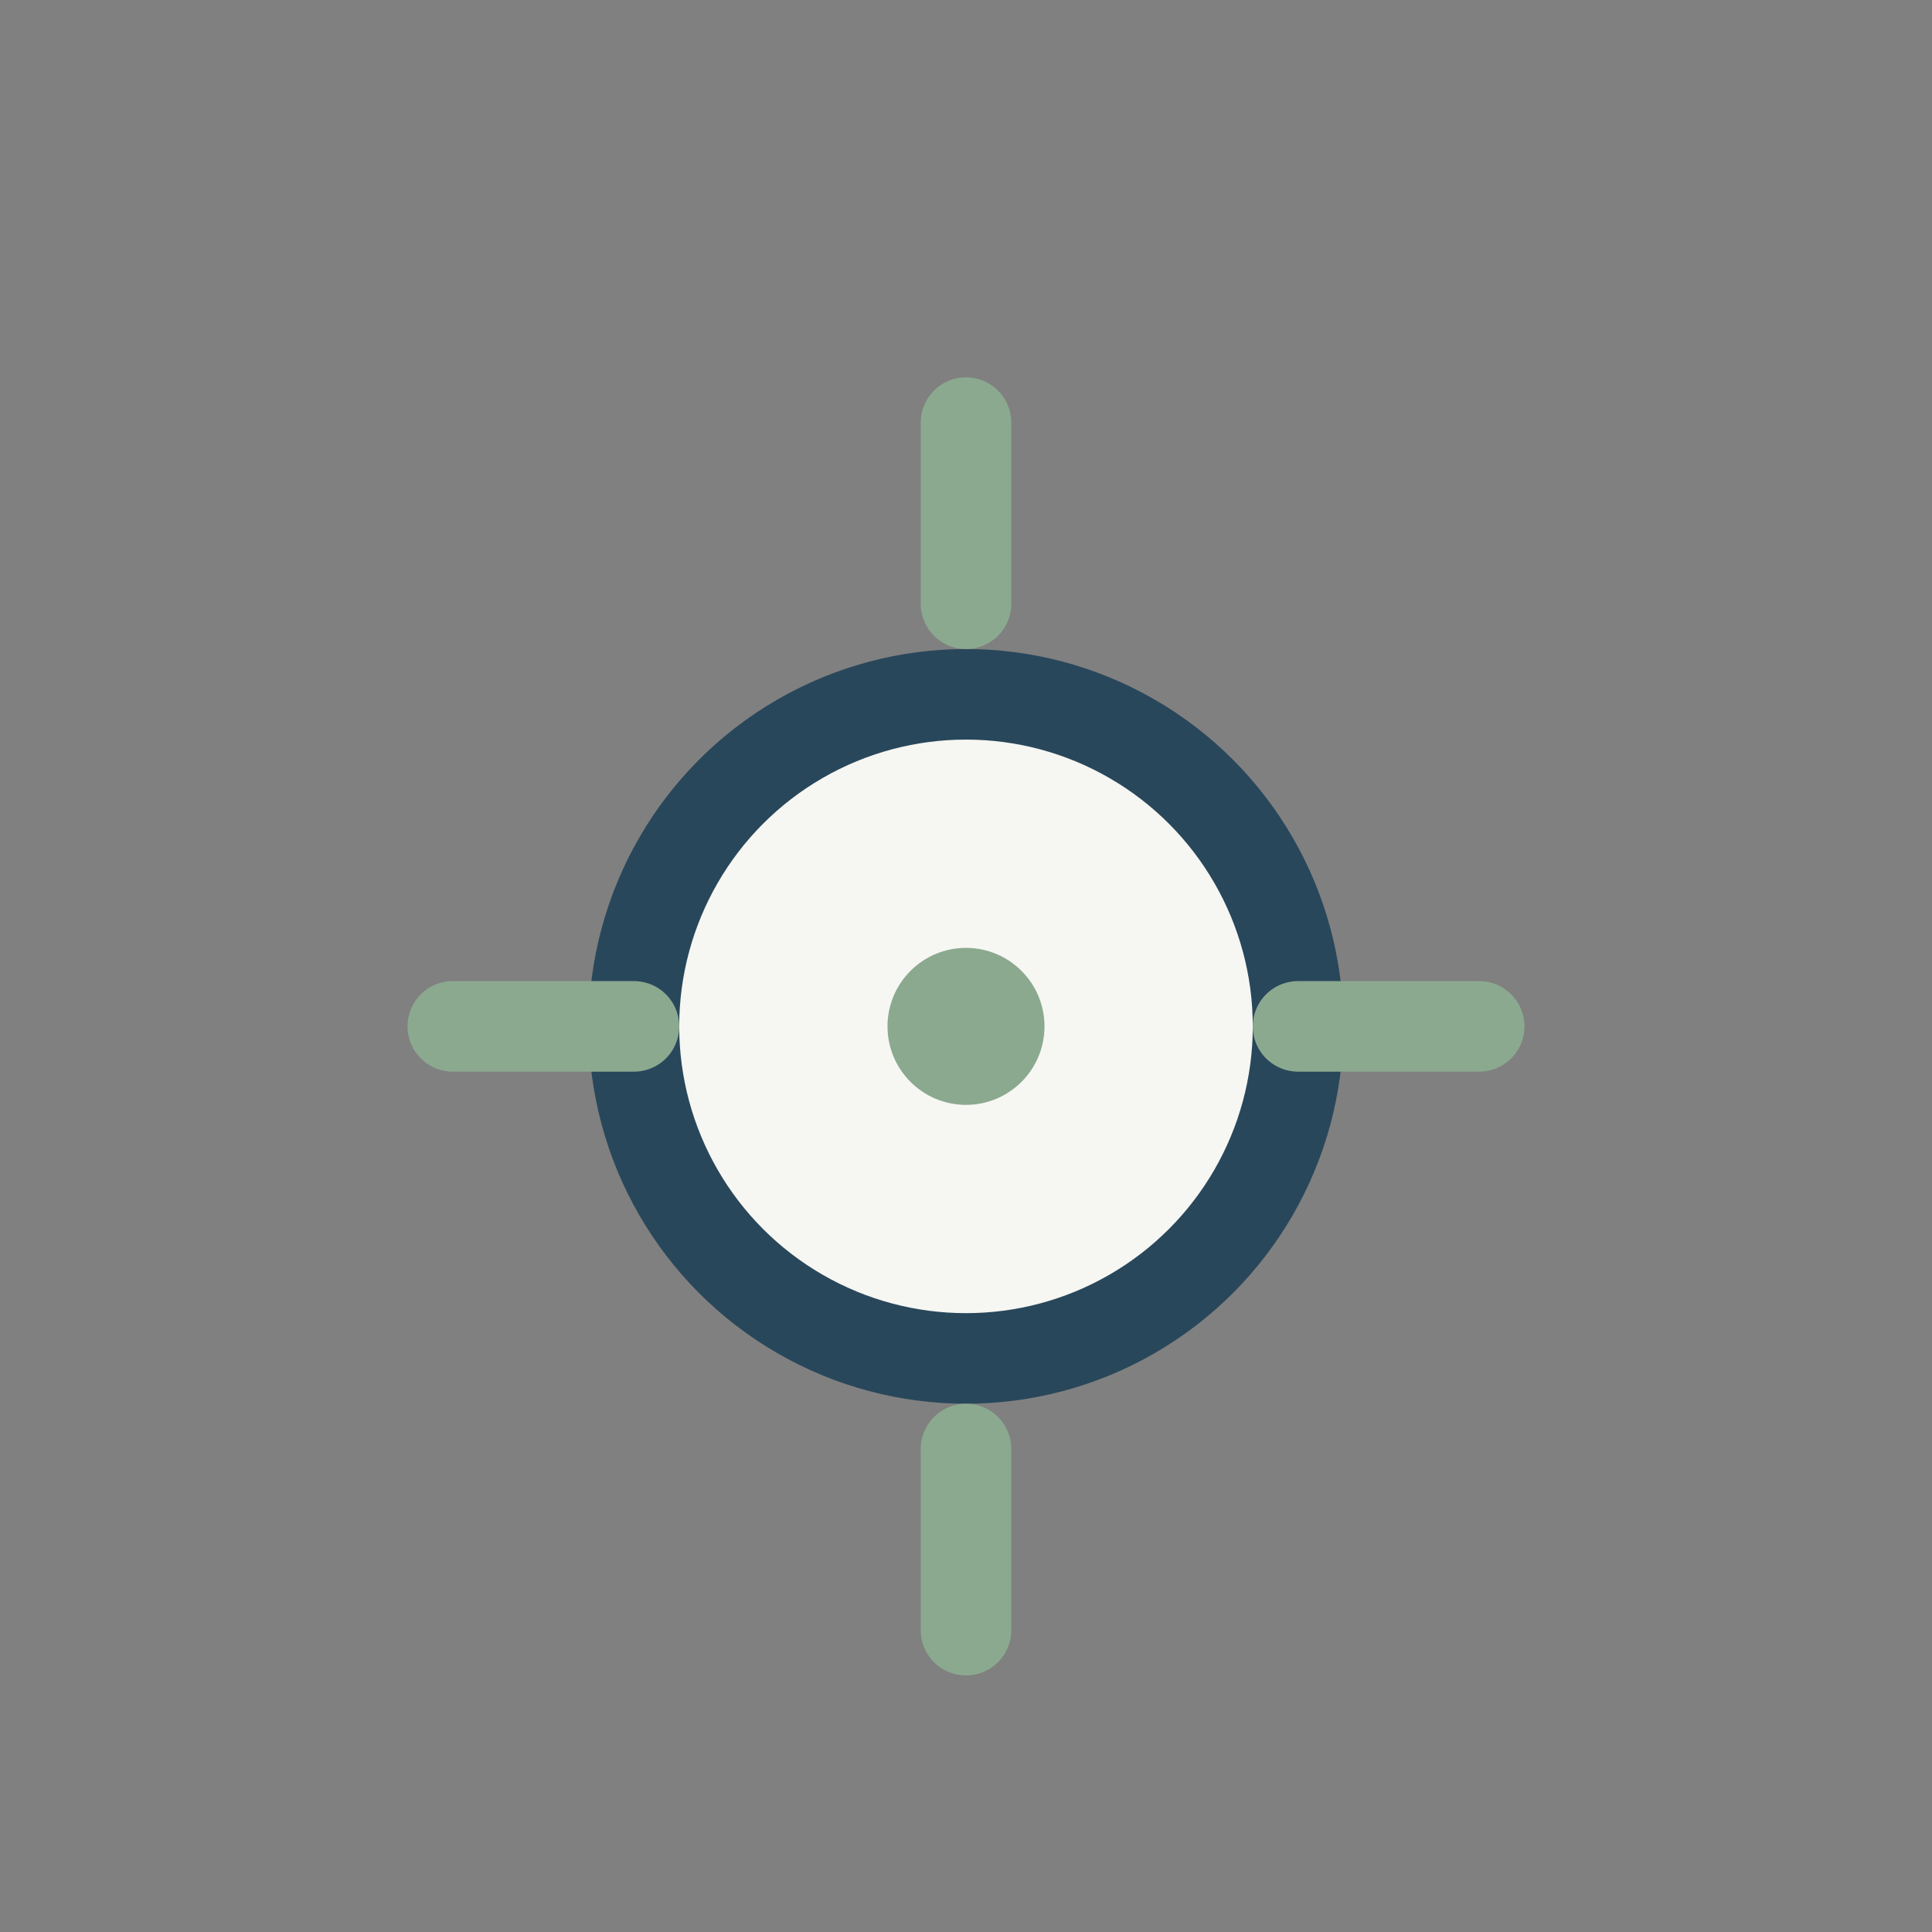 <?xml version="1.0" encoding="UTF-8"?>
<svg xmlns="http://www.w3.org/2000/svg" width="32" height="32" viewBox="0 0 32 32"><rect x="0" y="0" width="32" height="32" fill="#808080" stroke="none"/><circle cx="16" cy="17" r="5.5" fill="#F6F6F2" stroke="#29475B" stroke-width="1.5"/><path d="M16 7v3M16 27v-3M7.5 17h3M21.5 17h3" stroke="#8BA98F" stroke-width="1.5" stroke-linecap="round"/><circle cx="16" cy="17" r="1.3" fill="#8BA98F"/></svg>